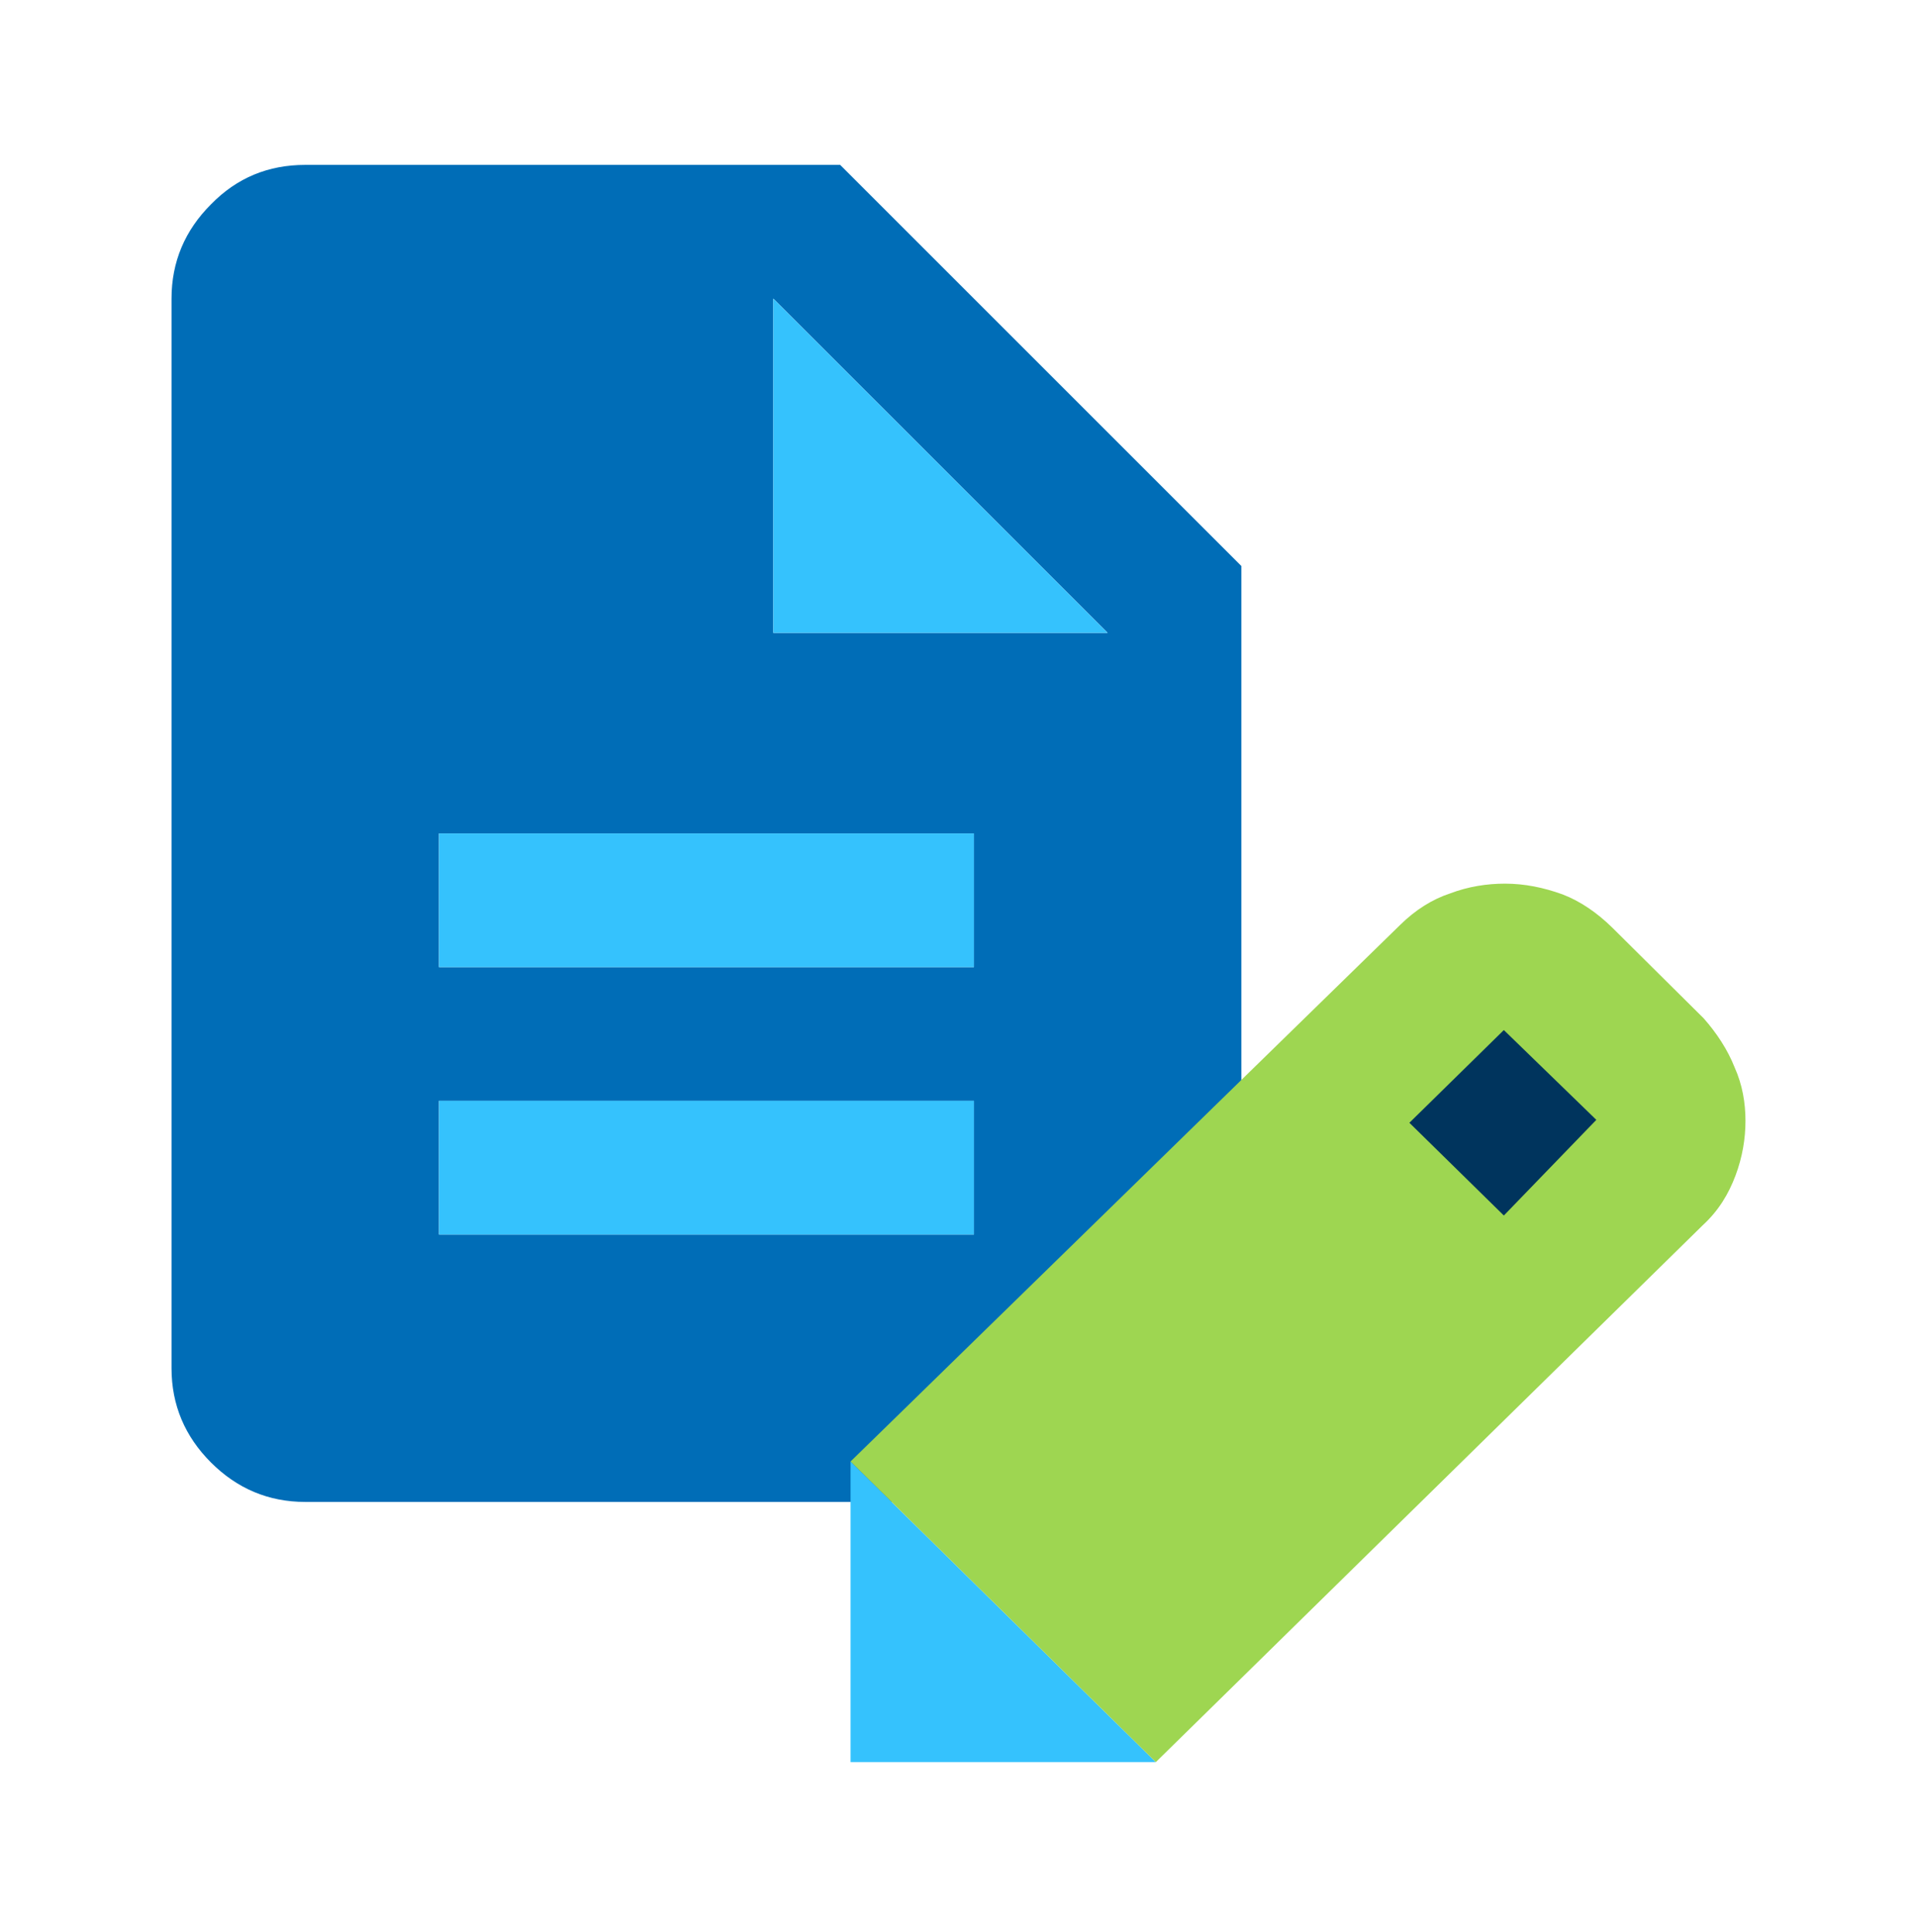 <svg width="128" height="129" viewBox="0 0 128 129" fill="none" xmlns="http://www.w3.org/2000/svg">
<path d="M56.099 11.012H20.382C17.927 11.012 15.829 11.861 14.087 13.646C12.346 15.387 11.453 17.486 11.453 19.941V91.374C11.453 93.829 12.346 95.928 14.087 97.669C15.829 99.41 17.927 100.303 20.382 100.303H73.957C76.412 100.303 78.511 99.41 80.252 97.669C81.993 95.928 82.886 93.829 82.886 91.374V37.799L56.099 11.012ZM73.957 42.264H51.634V19.941L73.957 42.264ZM65.028 73.516V82.445H29.311V73.516H65.028ZM29.311 64.587V55.658H65.028V64.587H29.311Z" fill="#006DB7"/>
<path d="M73.956 42.264H51.633V19.941L73.956 42.264Z" fill="#35C2FD"/>
<path d="M65.029 55.658H29.313V64.587H65.029V55.658Z" fill="#35C2FD"/>
<path d="M65.029 73.516H29.313V82.445H65.029V73.516Z" fill="#35C2FD"/>
<g style="mix-blend-mode:multiply">
<path d="M77.176 117.679H56.793V97.602" fill="#35C2FD"/>
<path d="M56.793 97.602L93.508 61.75C94.504 60.772 95.633 60.055 96.828 59.664C98.023 59.208 99.284 59.012 100.48 59.012C101.807 59.012 103.069 59.273 104.33 59.729C105.525 60.185 106.654 60.968 107.65 61.946L113.758 68.008C114.621 68.986 115.352 70.094 115.816 71.267C116.347 72.44 116.547 73.679 116.547 74.852C116.547 76.025 116.347 77.264 115.883 78.503C115.418 79.741 114.754 80.849 113.692 81.827L77.176 117.679" fill="#9ED651"/>
<path d="M100.413 81.175L106.588 74.787L100.413 68.79L94.106 74.982L100.413 81.175Z" fill="#00345D"/>
</g>
</svg>
